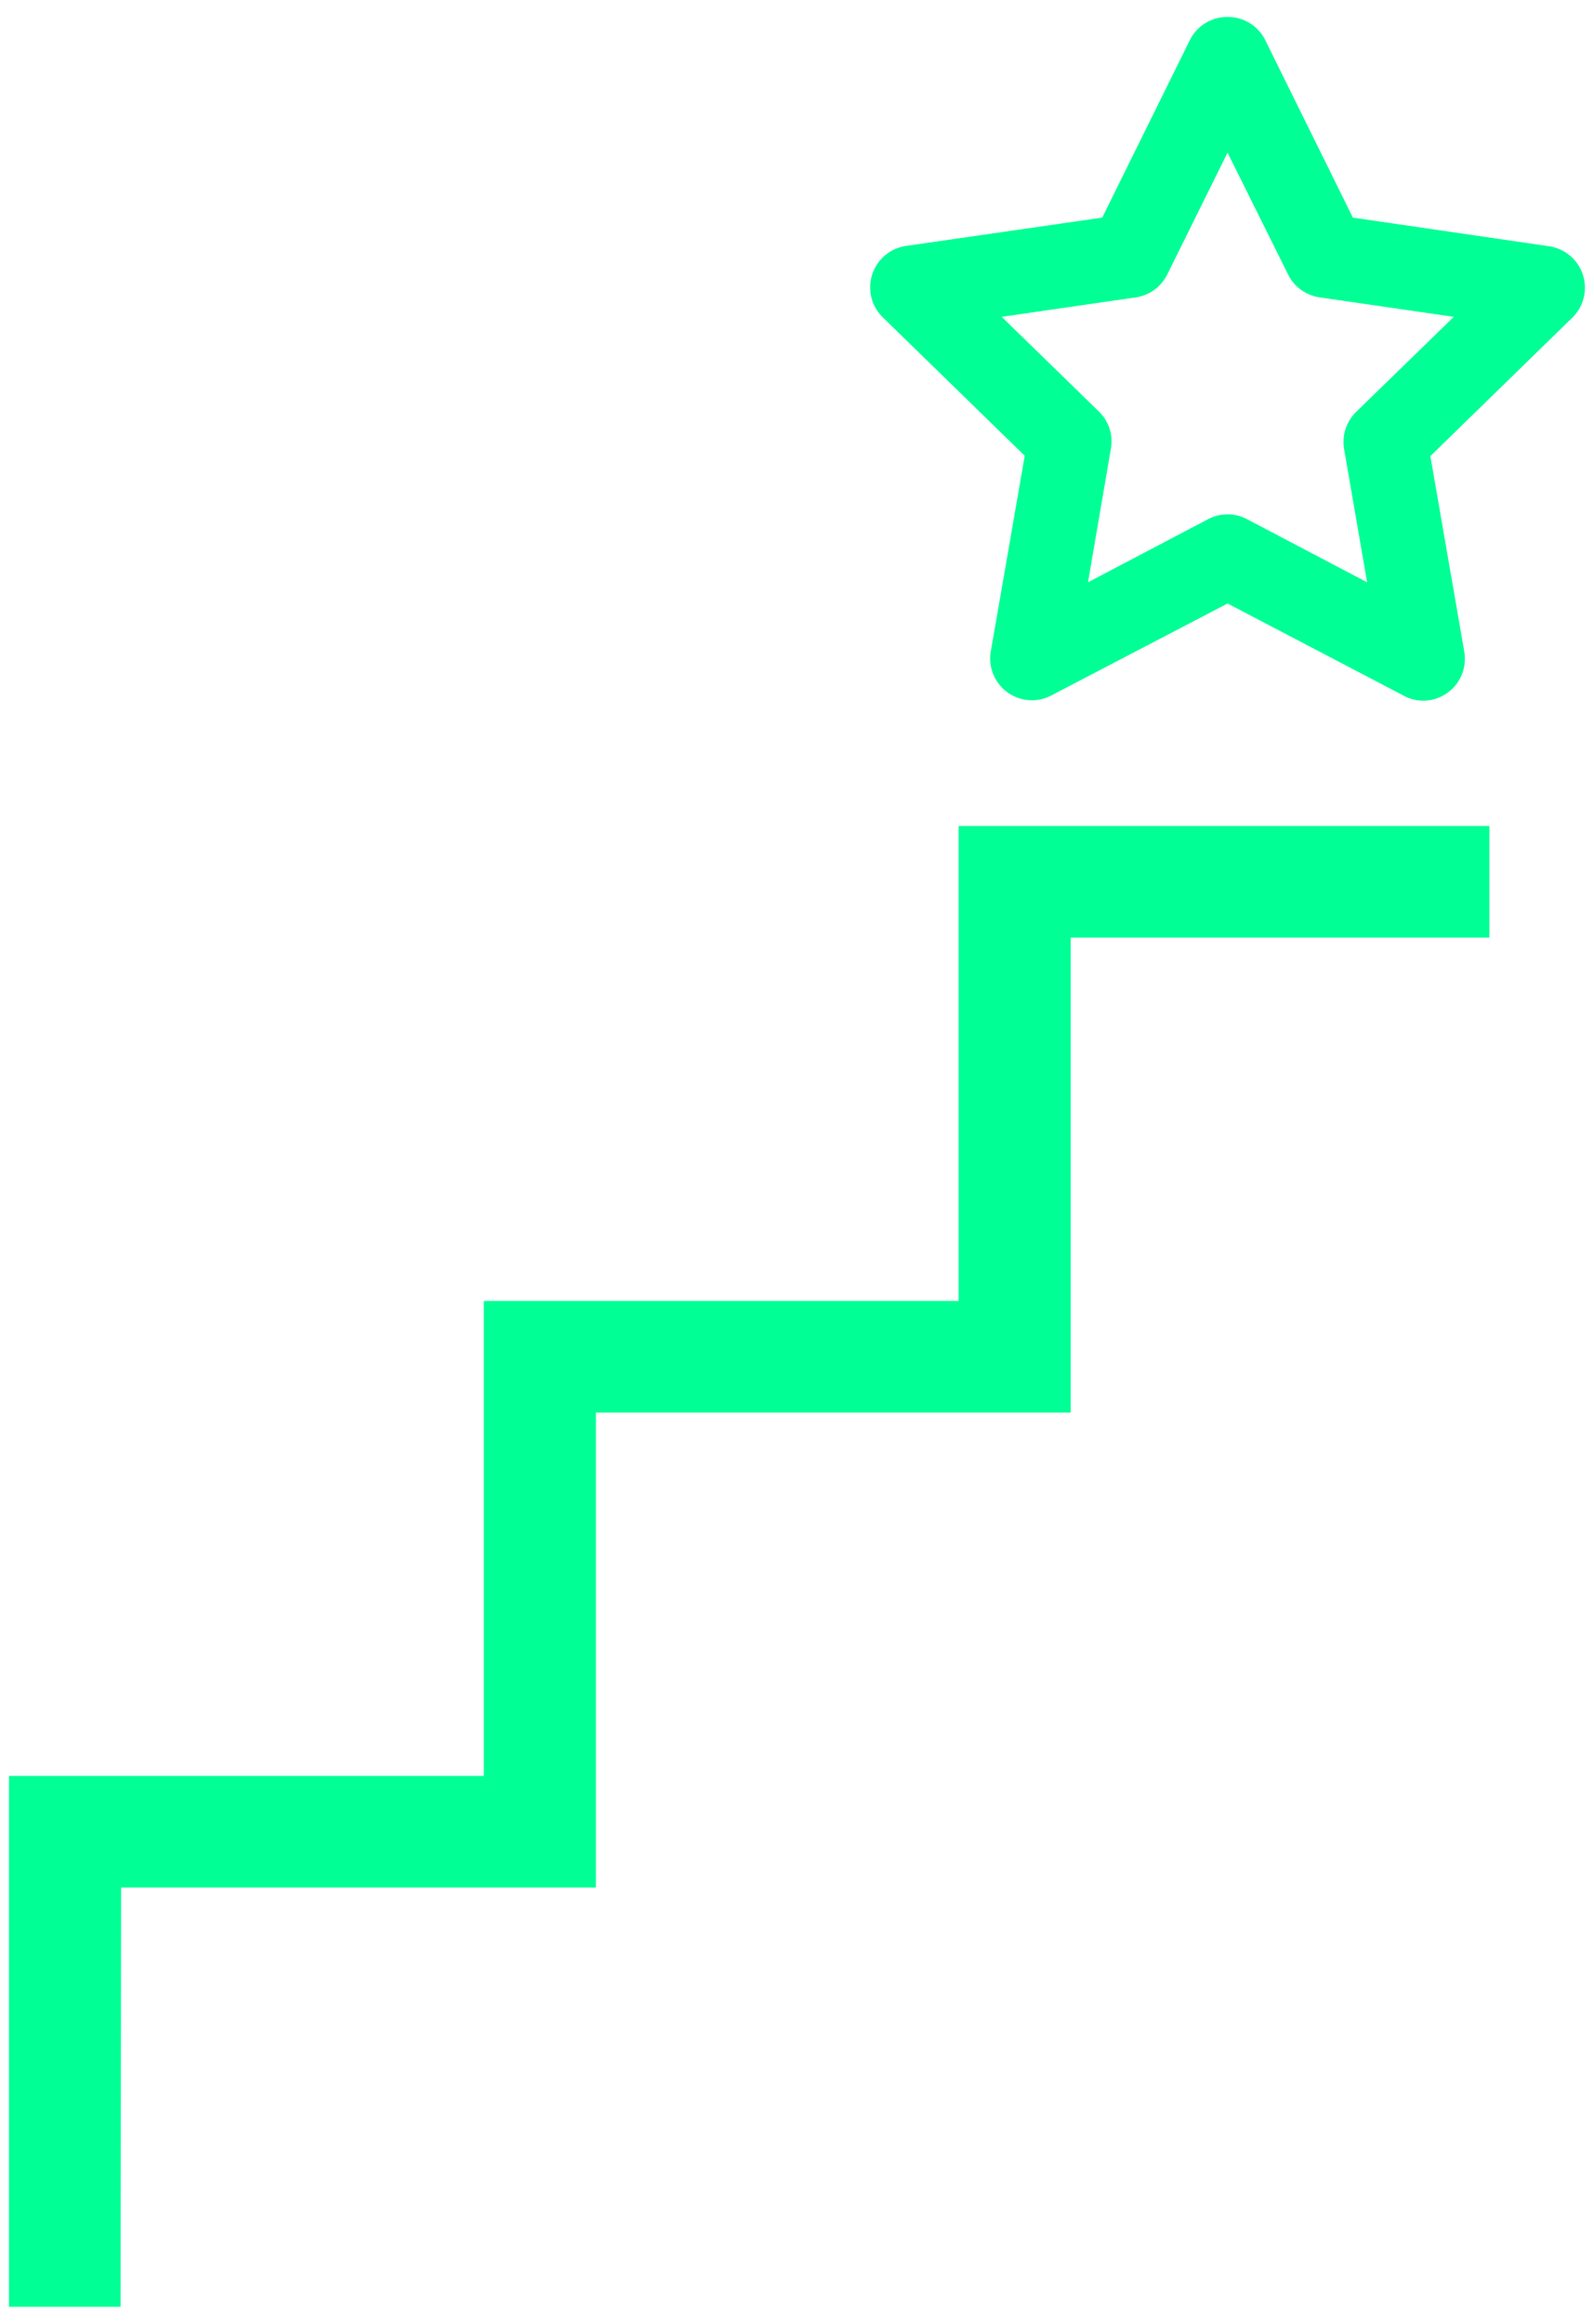 <svg id="e5e90327-ee45-45c9-bafb-75b641829443" data-name="Livello 1" xmlns="http://www.w3.org/2000/svg" viewBox="0 0 94 137"><defs><style>.a0681aa6-bc47-4ed6-8090-0a6fa0f294b2{fill:#00FF95;}</style></defs><path class="a0681aa6-bc47-4ed6-8090-0a6fa0f294b2" d="M7.11,136H.53l0-31.3h28v-28h28v-28h31.3v6.58H63.14v28l-28,0v28l-28,0Z"/><path class="a0681aa6-bc47-4ed6-8090-0a6fa0f294b2" d="M83.9,41.31A2.45,2.45,0,0,1,82.75,41L72.39,35.58,62,41a2.46,2.46,0,0,1-3.57-2.6l2-11.53-8.38-8.17a2.47,2.47,0,0,1,1.37-4.2L65,12.83,70.18,2.34A2.46,2.46,0,0,1,72.39,1h0A2.46,2.46,0,0,1,74.6,2.34l5.18,10.49,11.58,1.69a2.47,2.47,0,0,1,1.37,4.2l-8.38,8.17,2,11.53a2.47,2.47,0,0,1-2.42,2.89ZM59.07,18.68l5.73,5.58a2.45,2.45,0,0,1,.71,2.19l-1.35,7.88,7.08-3.72a2.46,2.46,0,0,1,2.3,0l7.08,3.72-1.36-7.88A2.48,2.48,0,0,1,80,24.26l5.73-5.58-7.91-1.15a2.46,2.46,0,0,1-1.86-1.35L72.39,9l-3.55,7.17A2.47,2.47,0,0,1,67,17.53Z"/></svg>